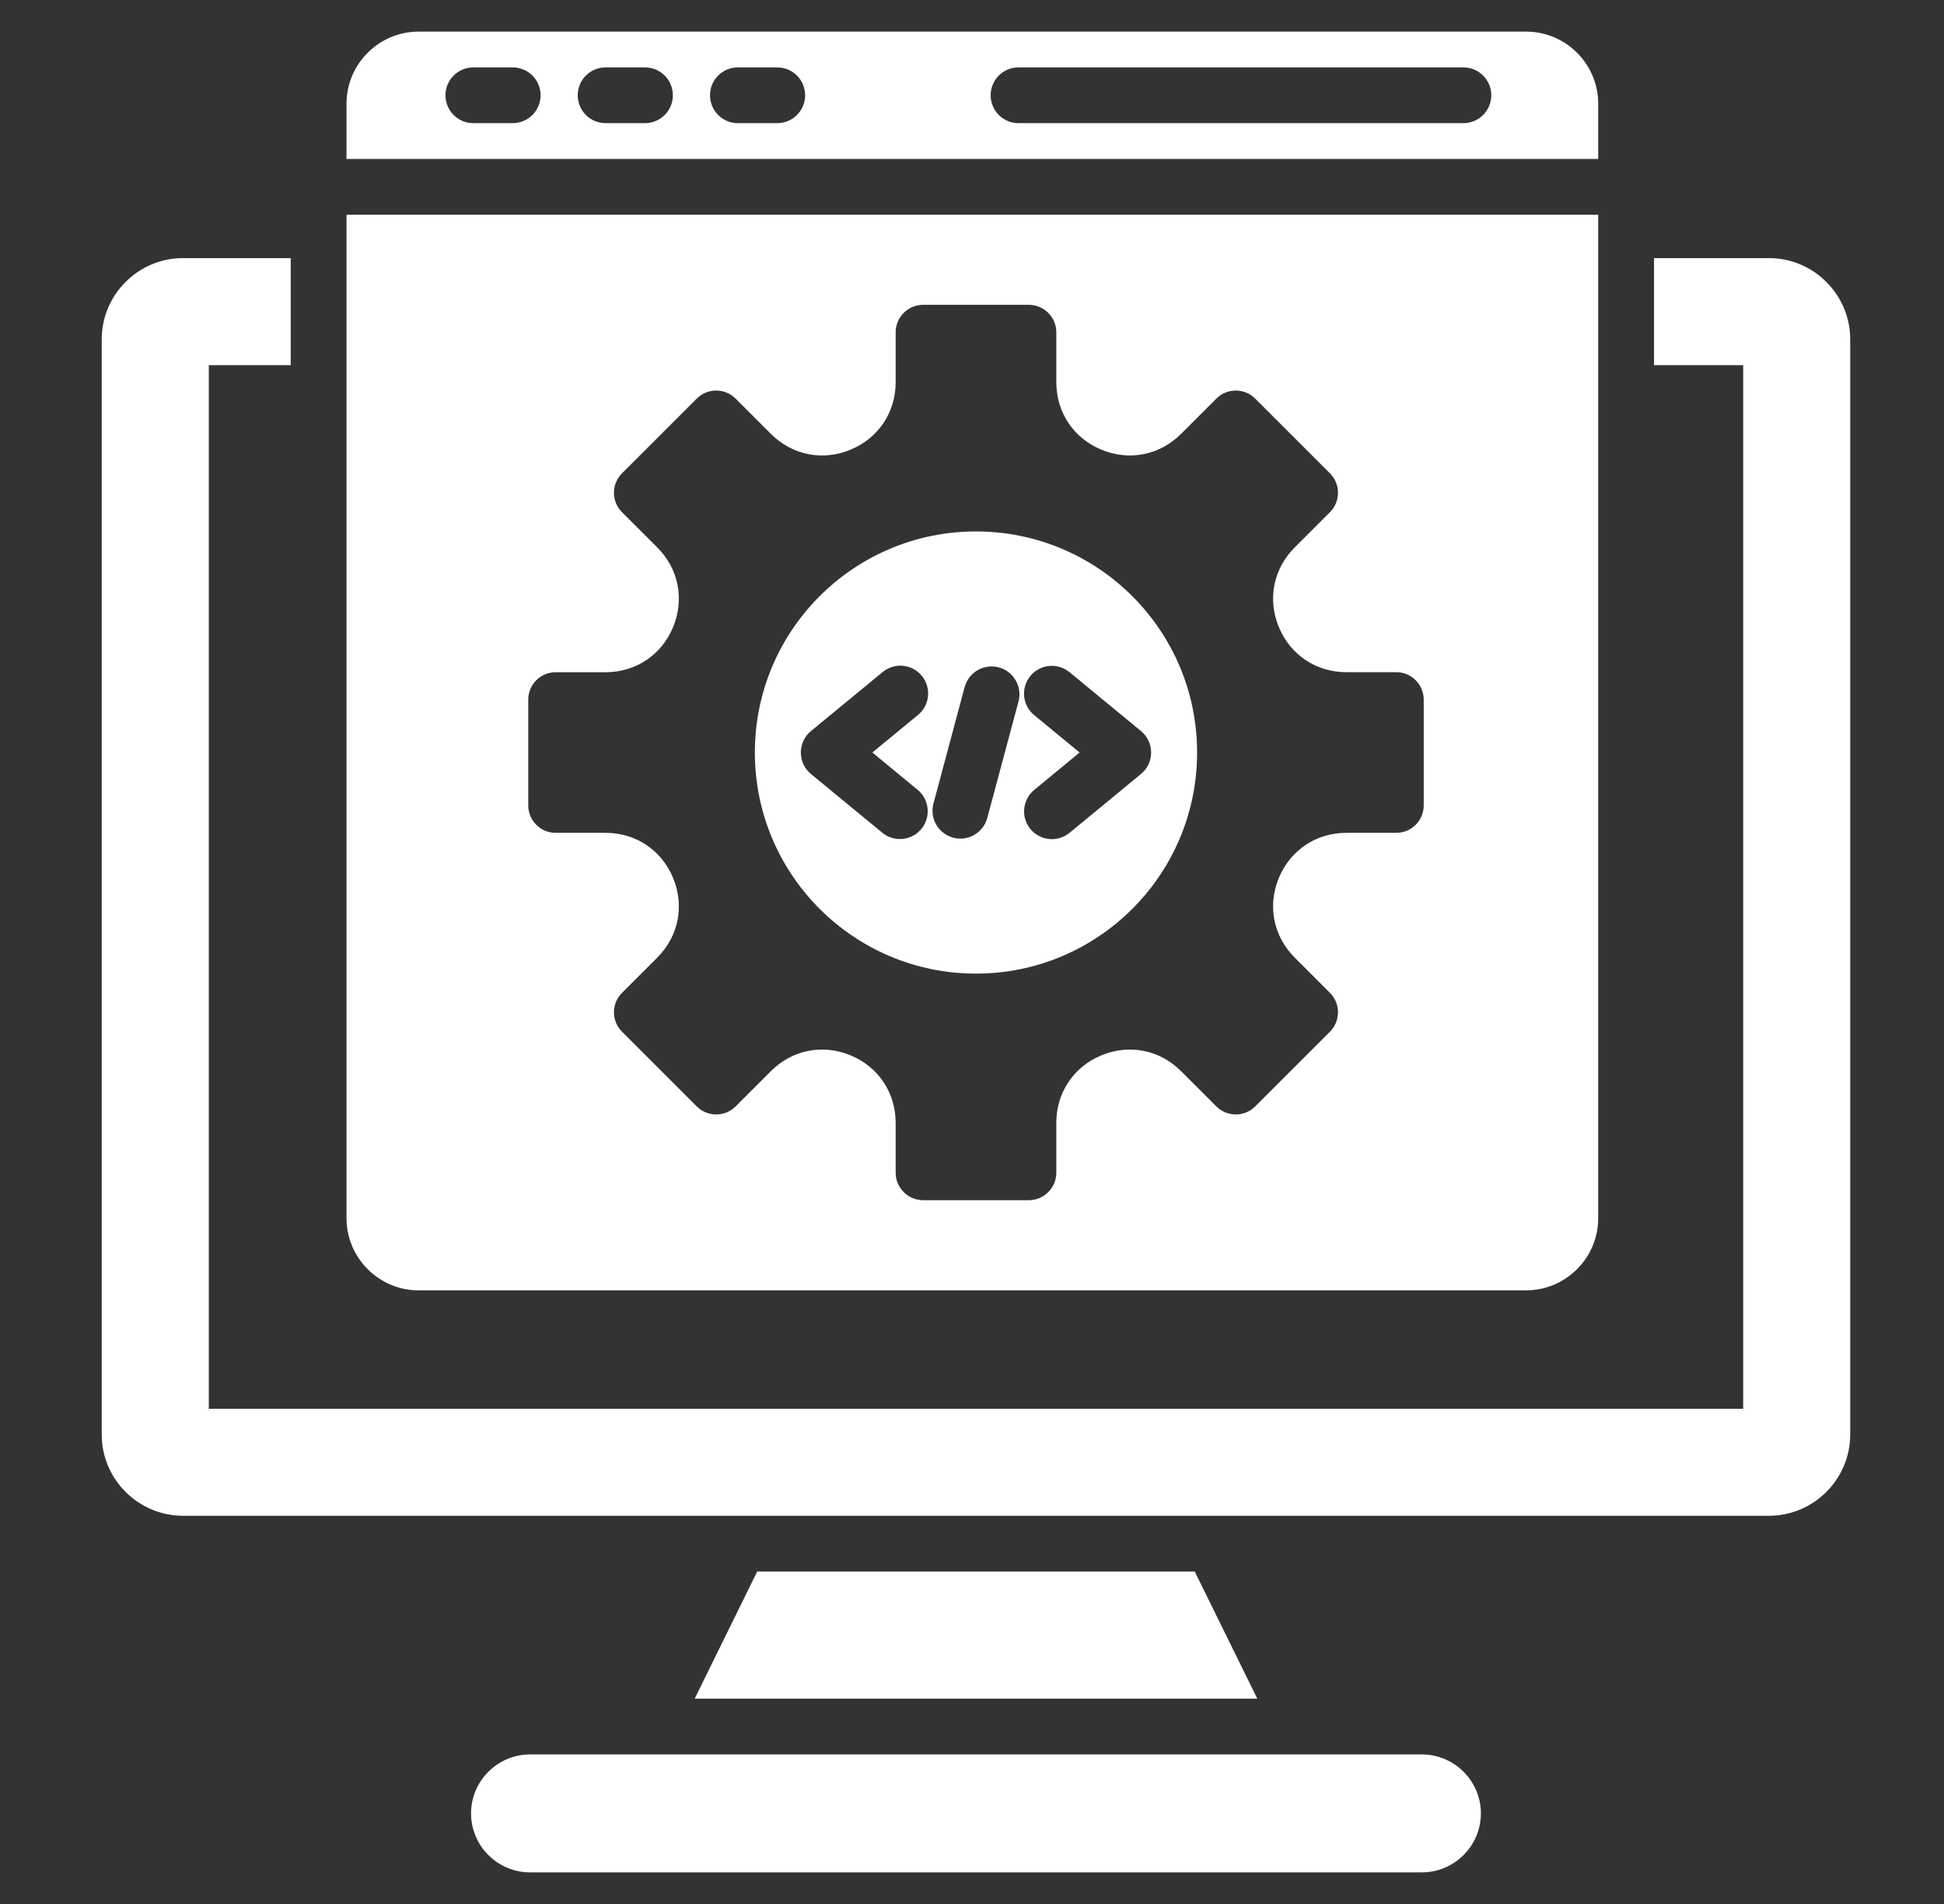 <svg width="49" height="48" viewBox="0 0 49 48" fill="none" xmlns="http://www.w3.org/2000/svg">
<rect x="0" y="0" width="49" height="48" fill="#333333" stroke="none"/>
<path d="M40.284 2.613C40.284 1.614 39.467 0.797 38.468 0.797H10.55C9.551 0.797 8.734 1.614 8.734 2.613V4.007H40.284V2.613ZM12.923 3.105H11.931C11.745 3.105 11.566 3.031 11.434 2.899C11.302 2.767 11.228 2.588 11.228 2.402C11.228 2.215 11.302 2.036 11.434 1.905C11.566 1.773 11.745 1.699 11.931 1.699H12.923C13.109 1.699 13.288 1.773 13.42 1.905C13.552 2.036 13.626 2.215 13.626 2.402C13.626 2.588 13.552 2.767 13.42 2.899C13.288 3.031 13.109 3.105 12.923 3.105ZM16.257 3.105H15.265C15.079 3.105 14.9 3.031 14.768 2.899C14.636 2.767 14.562 2.588 14.562 2.402C14.562 2.215 14.636 2.036 14.768 1.905C14.9 1.773 15.079 1.699 15.265 1.699H16.257C16.443 1.699 16.622 1.773 16.754 1.905C16.886 2.036 16.96 2.215 16.96 2.402C16.96 2.588 16.886 2.767 16.754 2.899C16.622 3.031 16.443 3.105 16.257 3.105ZM19.591 3.105H18.599C18.413 3.105 18.234 3.031 18.102 2.899C17.97 2.767 17.896 2.588 17.896 2.402C17.896 2.215 17.97 2.036 18.102 1.905C18.234 1.773 18.413 1.699 18.599 1.699H19.591C19.778 1.699 19.956 1.773 20.088 1.905C20.22 2.036 20.294 2.215 20.294 2.402C20.294 2.588 20.22 2.767 20.088 2.899C19.956 3.031 19.778 3.105 19.591 3.105ZM36.886 3.105H25.673C25.486 3.105 25.307 3.031 25.175 2.899C25.044 2.767 24.97 2.588 24.97 2.402C24.97 2.215 25.044 2.036 25.175 1.905C25.307 1.773 25.486 1.699 25.673 1.699H36.886C37.073 1.699 37.252 1.773 37.383 1.905C37.515 2.036 37.589 2.215 37.589 2.402C37.589 2.588 37.515 2.767 37.383 2.899C37.252 3.031 37.073 3.105 36.886 3.105ZM46.636 8.554V36.166C46.636 37.292 45.715 38.213 44.589 38.213H4.612C3.486 38.213 2.564 37.292 2.564 36.166V8.554C2.564 7.428 3.486 6.507 4.612 6.507H7.328V9.205H5.263V35.515H43.938V9.205H41.691V6.507H44.589C45.715 6.507 46.636 7.428 46.636 8.554ZM24.6 24.545C27.678 24.545 30.174 22.049 30.174 18.971C30.174 15.893 27.678 13.398 24.6 13.398C21.522 13.398 19.027 15.893 19.027 18.971C19.027 22.049 21.522 24.545 24.6 24.545ZM26.067 18.028C25.923 17.91 25.832 17.739 25.814 17.555C25.796 17.37 25.852 17.185 25.971 17.042C26.088 16.898 26.259 16.807 26.444 16.789C26.629 16.771 26.813 16.828 26.957 16.945L28.751 18.423C29.097 18.699 29.105 19.228 28.76 19.512L26.957 20.997C26.813 21.114 26.629 21.17 26.444 21.152C26.26 21.134 26.09 21.043 25.972 20.9C25.854 20.756 25.798 20.572 25.816 20.388C25.834 20.203 25.924 20.033 26.067 19.915L27.212 18.971L26.067 18.028ZM23.526 20.267L24.317 17.313C24.368 17.135 24.486 16.984 24.646 16.893C24.806 16.802 24.997 16.777 25.175 16.825C25.353 16.872 25.506 16.988 25.599 17.148C25.693 17.307 25.72 17.497 25.674 17.676L24.883 20.63C24.833 20.807 24.715 20.958 24.554 21.05C24.394 21.141 24.204 21.166 24.026 21.118C23.847 21.07 23.695 20.954 23.601 20.795C23.508 20.636 23.481 20.446 23.526 20.267ZM20.45 18.423L22.244 16.946C22.315 16.886 22.397 16.841 22.485 16.814C22.573 16.786 22.666 16.776 22.759 16.785C22.851 16.793 22.94 16.82 23.022 16.863C23.104 16.907 23.176 16.966 23.235 17.038C23.294 17.109 23.338 17.191 23.365 17.28C23.391 17.369 23.4 17.462 23.391 17.554C23.381 17.646 23.354 17.735 23.31 17.817C23.266 17.898 23.206 17.97 23.134 18.028L21.988 18.971L23.134 19.915C23.275 20.034 23.364 20.203 23.381 20.387C23.398 20.571 23.342 20.754 23.225 20.897C23.107 21.039 22.939 21.13 22.755 21.149C22.571 21.168 22.387 21.113 22.244 20.997L20.441 19.513C20.095 19.228 20.103 18.699 20.45 18.423ZM10.55 32.53H38.468C39.467 32.53 40.284 31.712 40.284 30.713V5.413H8.734V30.713C8.734 31.712 9.551 32.53 10.55 32.53ZM14.005 16.947H15.264C16.025 16.947 16.675 16.512 16.966 15.809C17.257 15.106 17.105 14.339 16.567 13.801L15.677 12.911C15.408 12.643 15.408 12.203 15.677 11.934L17.563 10.048C17.832 9.779 18.271 9.779 18.54 10.048L19.43 10.938C19.968 11.476 20.735 11.629 21.438 11.337C22.141 11.046 22.576 10.396 22.576 9.635V8.376C22.576 7.996 22.887 7.685 23.266 7.685H25.934C26.314 7.685 26.625 7.996 26.625 8.376V9.635C26.625 10.396 27.059 11.046 27.762 11.337C28.465 11.628 29.232 11.476 29.77 10.938L30.66 10.048C30.929 9.779 31.369 9.779 31.637 10.048L33.524 11.934C33.792 12.203 33.792 12.642 33.524 12.911L32.634 13.801C32.096 14.339 31.943 15.106 32.234 15.809C32.526 16.512 33.175 16.946 33.937 16.946H35.195C35.575 16.946 35.886 17.257 35.886 17.637V20.305C35.886 20.685 35.575 20.996 35.195 20.996H33.937C33.176 20.996 32.526 21.43 32.234 22.133C31.943 22.836 32.096 23.603 32.634 24.141L33.524 25.031C33.792 25.3 33.792 25.739 33.524 26.008L31.637 27.894C31.369 28.163 30.929 28.163 30.66 27.894L29.77 27.005C29.232 26.466 28.466 26.314 27.762 26.605C27.059 26.896 26.625 27.546 26.625 28.308V29.566C26.625 29.946 26.314 30.257 25.934 30.257H23.267C22.887 30.257 22.576 29.946 22.576 29.566V28.308C22.576 27.546 22.141 26.896 21.438 26.605C20.735 26.314 19.968 26.466 19.43 27.005L18.54 27.894C18.271 28.163 17.832 28.163 17.563 27.894L15.677 26.008C15.408 25.739 15.408 25.3 15.677 25.031L16.567 24.141C17.105 23.603 17.257 22.836 16.966 22.133C16.675 21.43 16.025 20.996 15.264 20.996H14.005C13.625 20.996 13.315 20.685 13.315 20.305V17.637C13.314 17.258 13.625 16.947 14.005 16.947ZM30.115 39.62L31.691 42.824H17.51L19.085 39.62H30.115ZM37.327 45.717C37.327 46.534 36.658 47.203 35.84 47.203H13.36C12.542 47.203 11.873 46.534 11.873 45.717C11.873 44.899 12.542 44.23 13.36 44.23H35.84C36.658 44.23 37.327 44.899 37.327 45.717Z" fill="white"/>
</svg>
